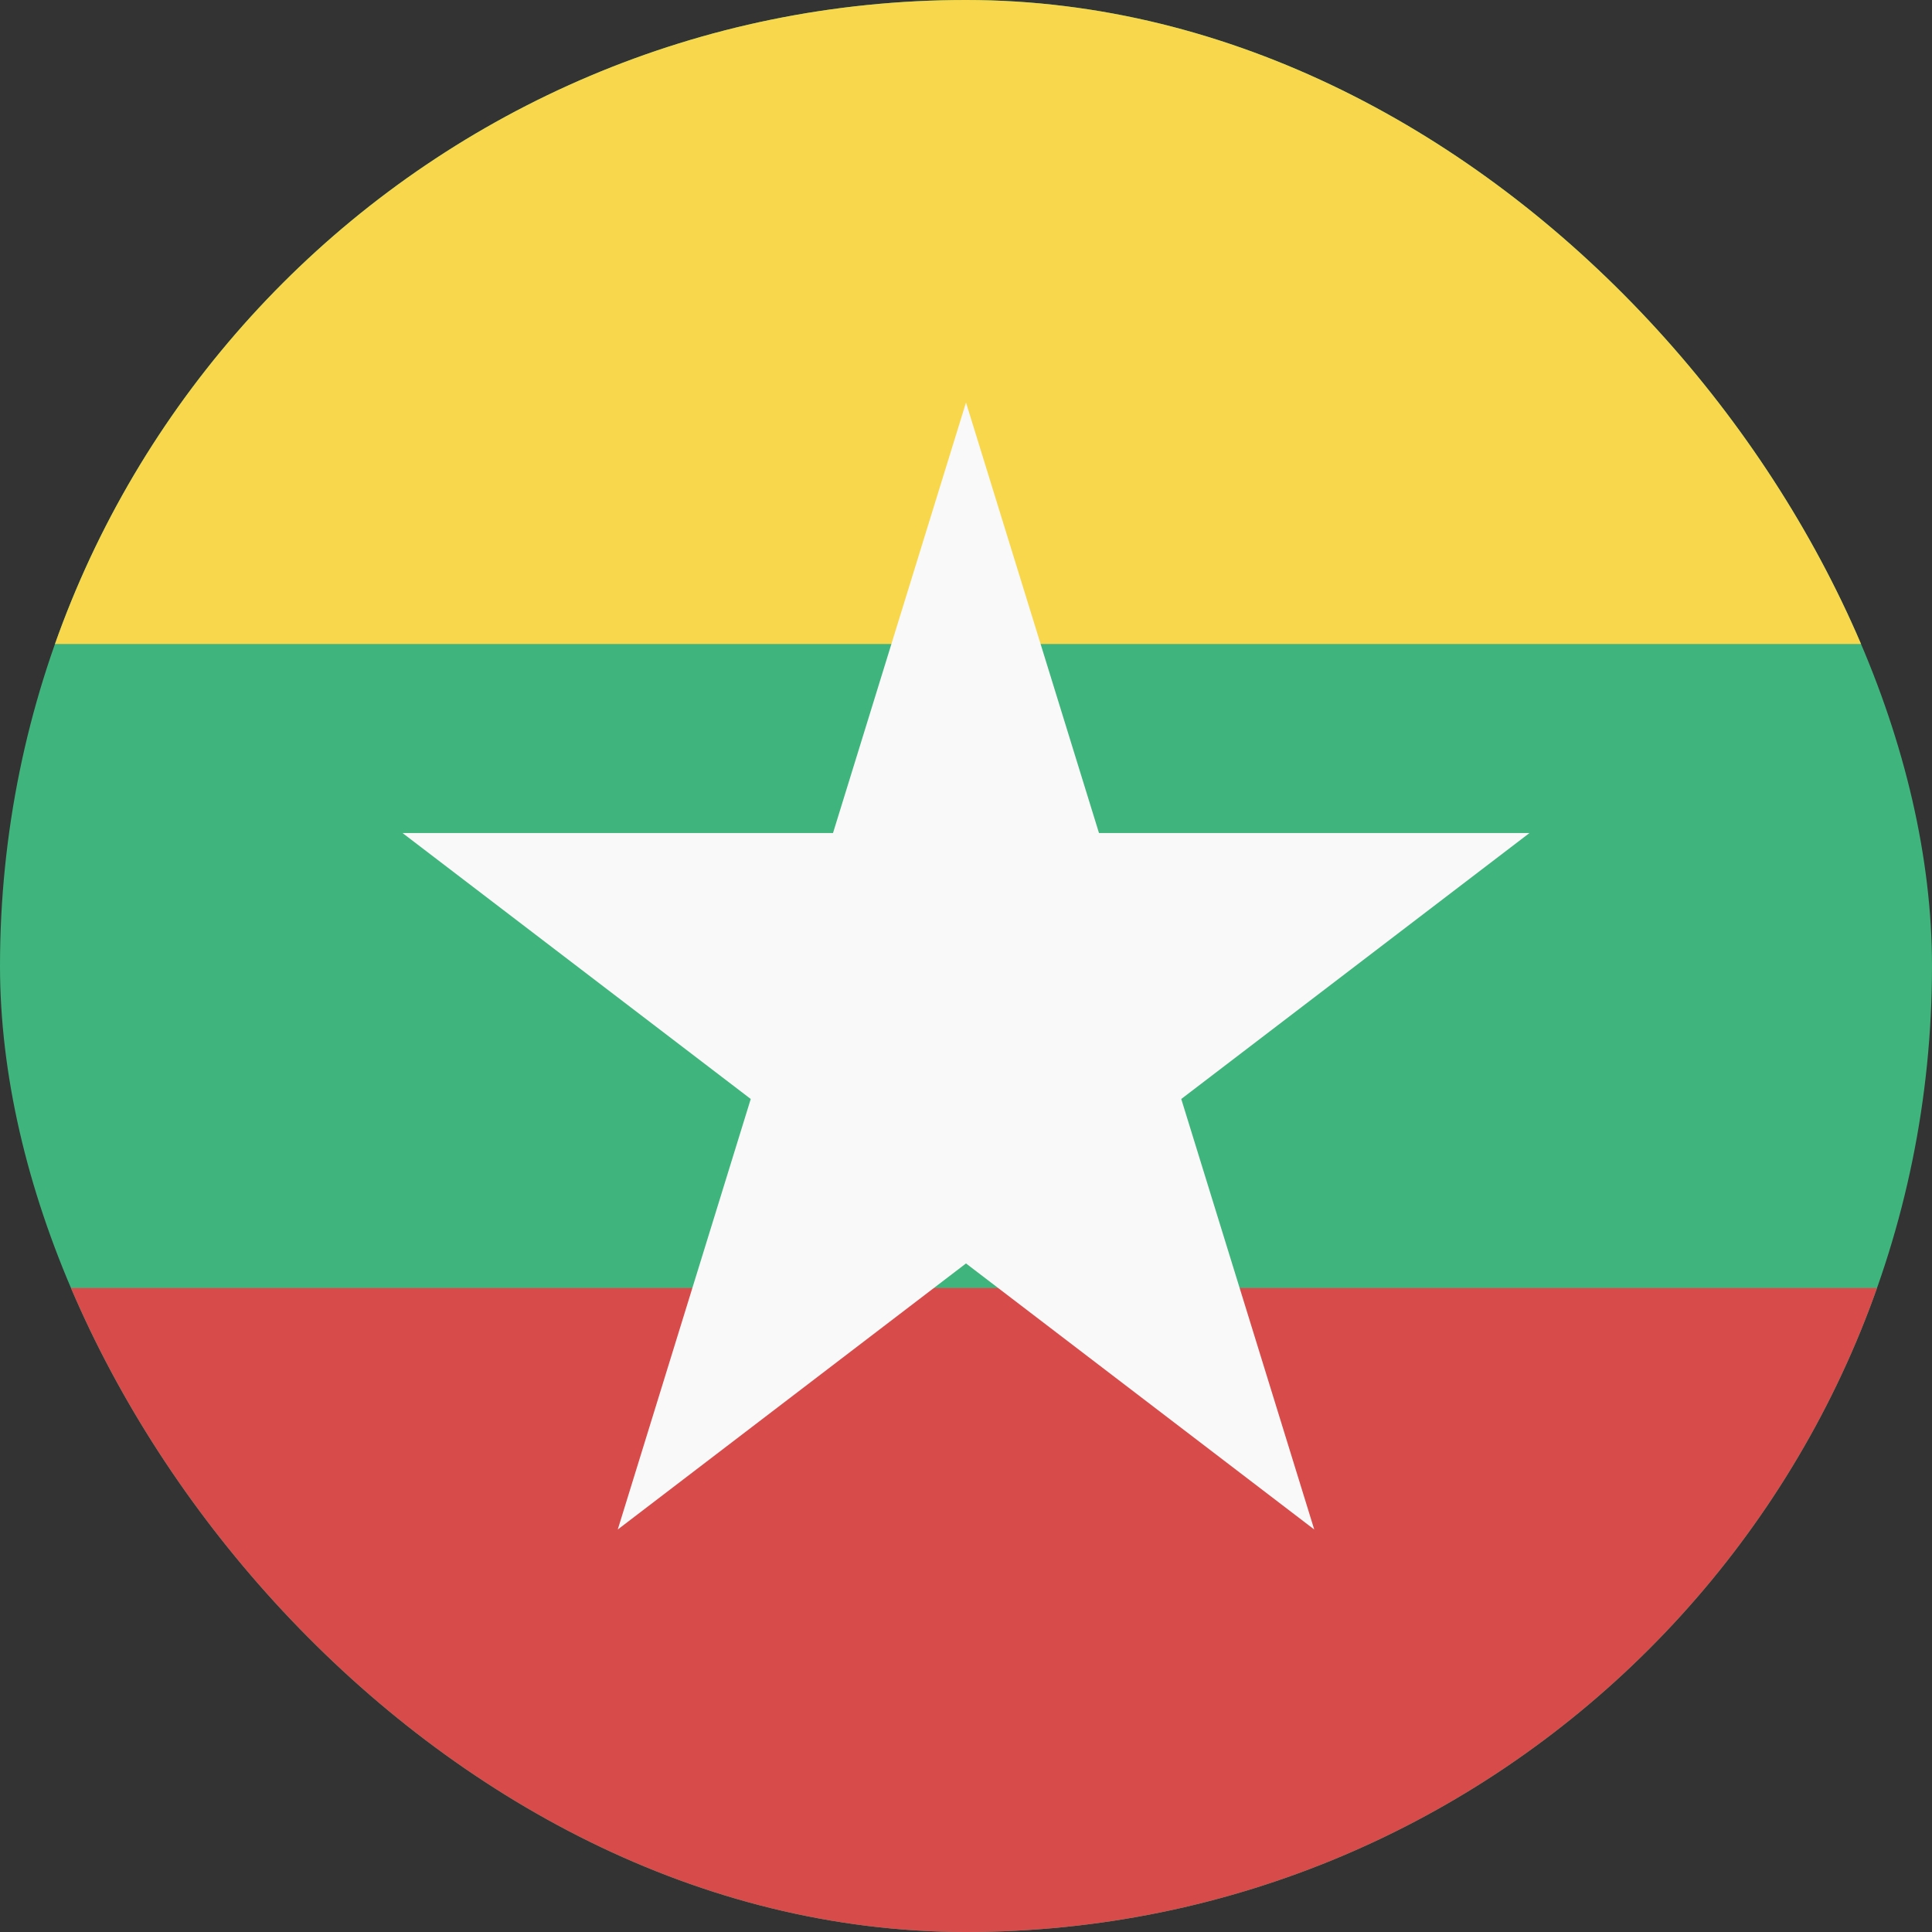<svg width="24" height="24" viewBox="0 0 24 24" fill="none" xmlns="http://www.w3.org/2000/svg">
<rect x="0" y="0" width="24" height="24" fill="#333333" stroke="none"/>
<g clip-path="url(#clip0_7793_1434)">
<rect width="24" height="24" rx="12" fill="#3FB47C"/>
<path d="M0 16H24V24H0V16Z" fill="#D74B4B"/>
<path d="M0 0H24V8H0V0Z" fill="#F8D74C"/>
<path d="M12 5L13.652 10.348H19L14.674 13.652L16.326 19L12 15.695L7.674 19L9.326 13.652L5 10.348H10.348L12 5Z" fill="#F9F9F9"/>
</g>
<defs>
<clipPath id="clip0_7793_1434">
<rect width="24" height="24" rx="12" fill="white"/>
</clipPath>
</defs>
</svg>
